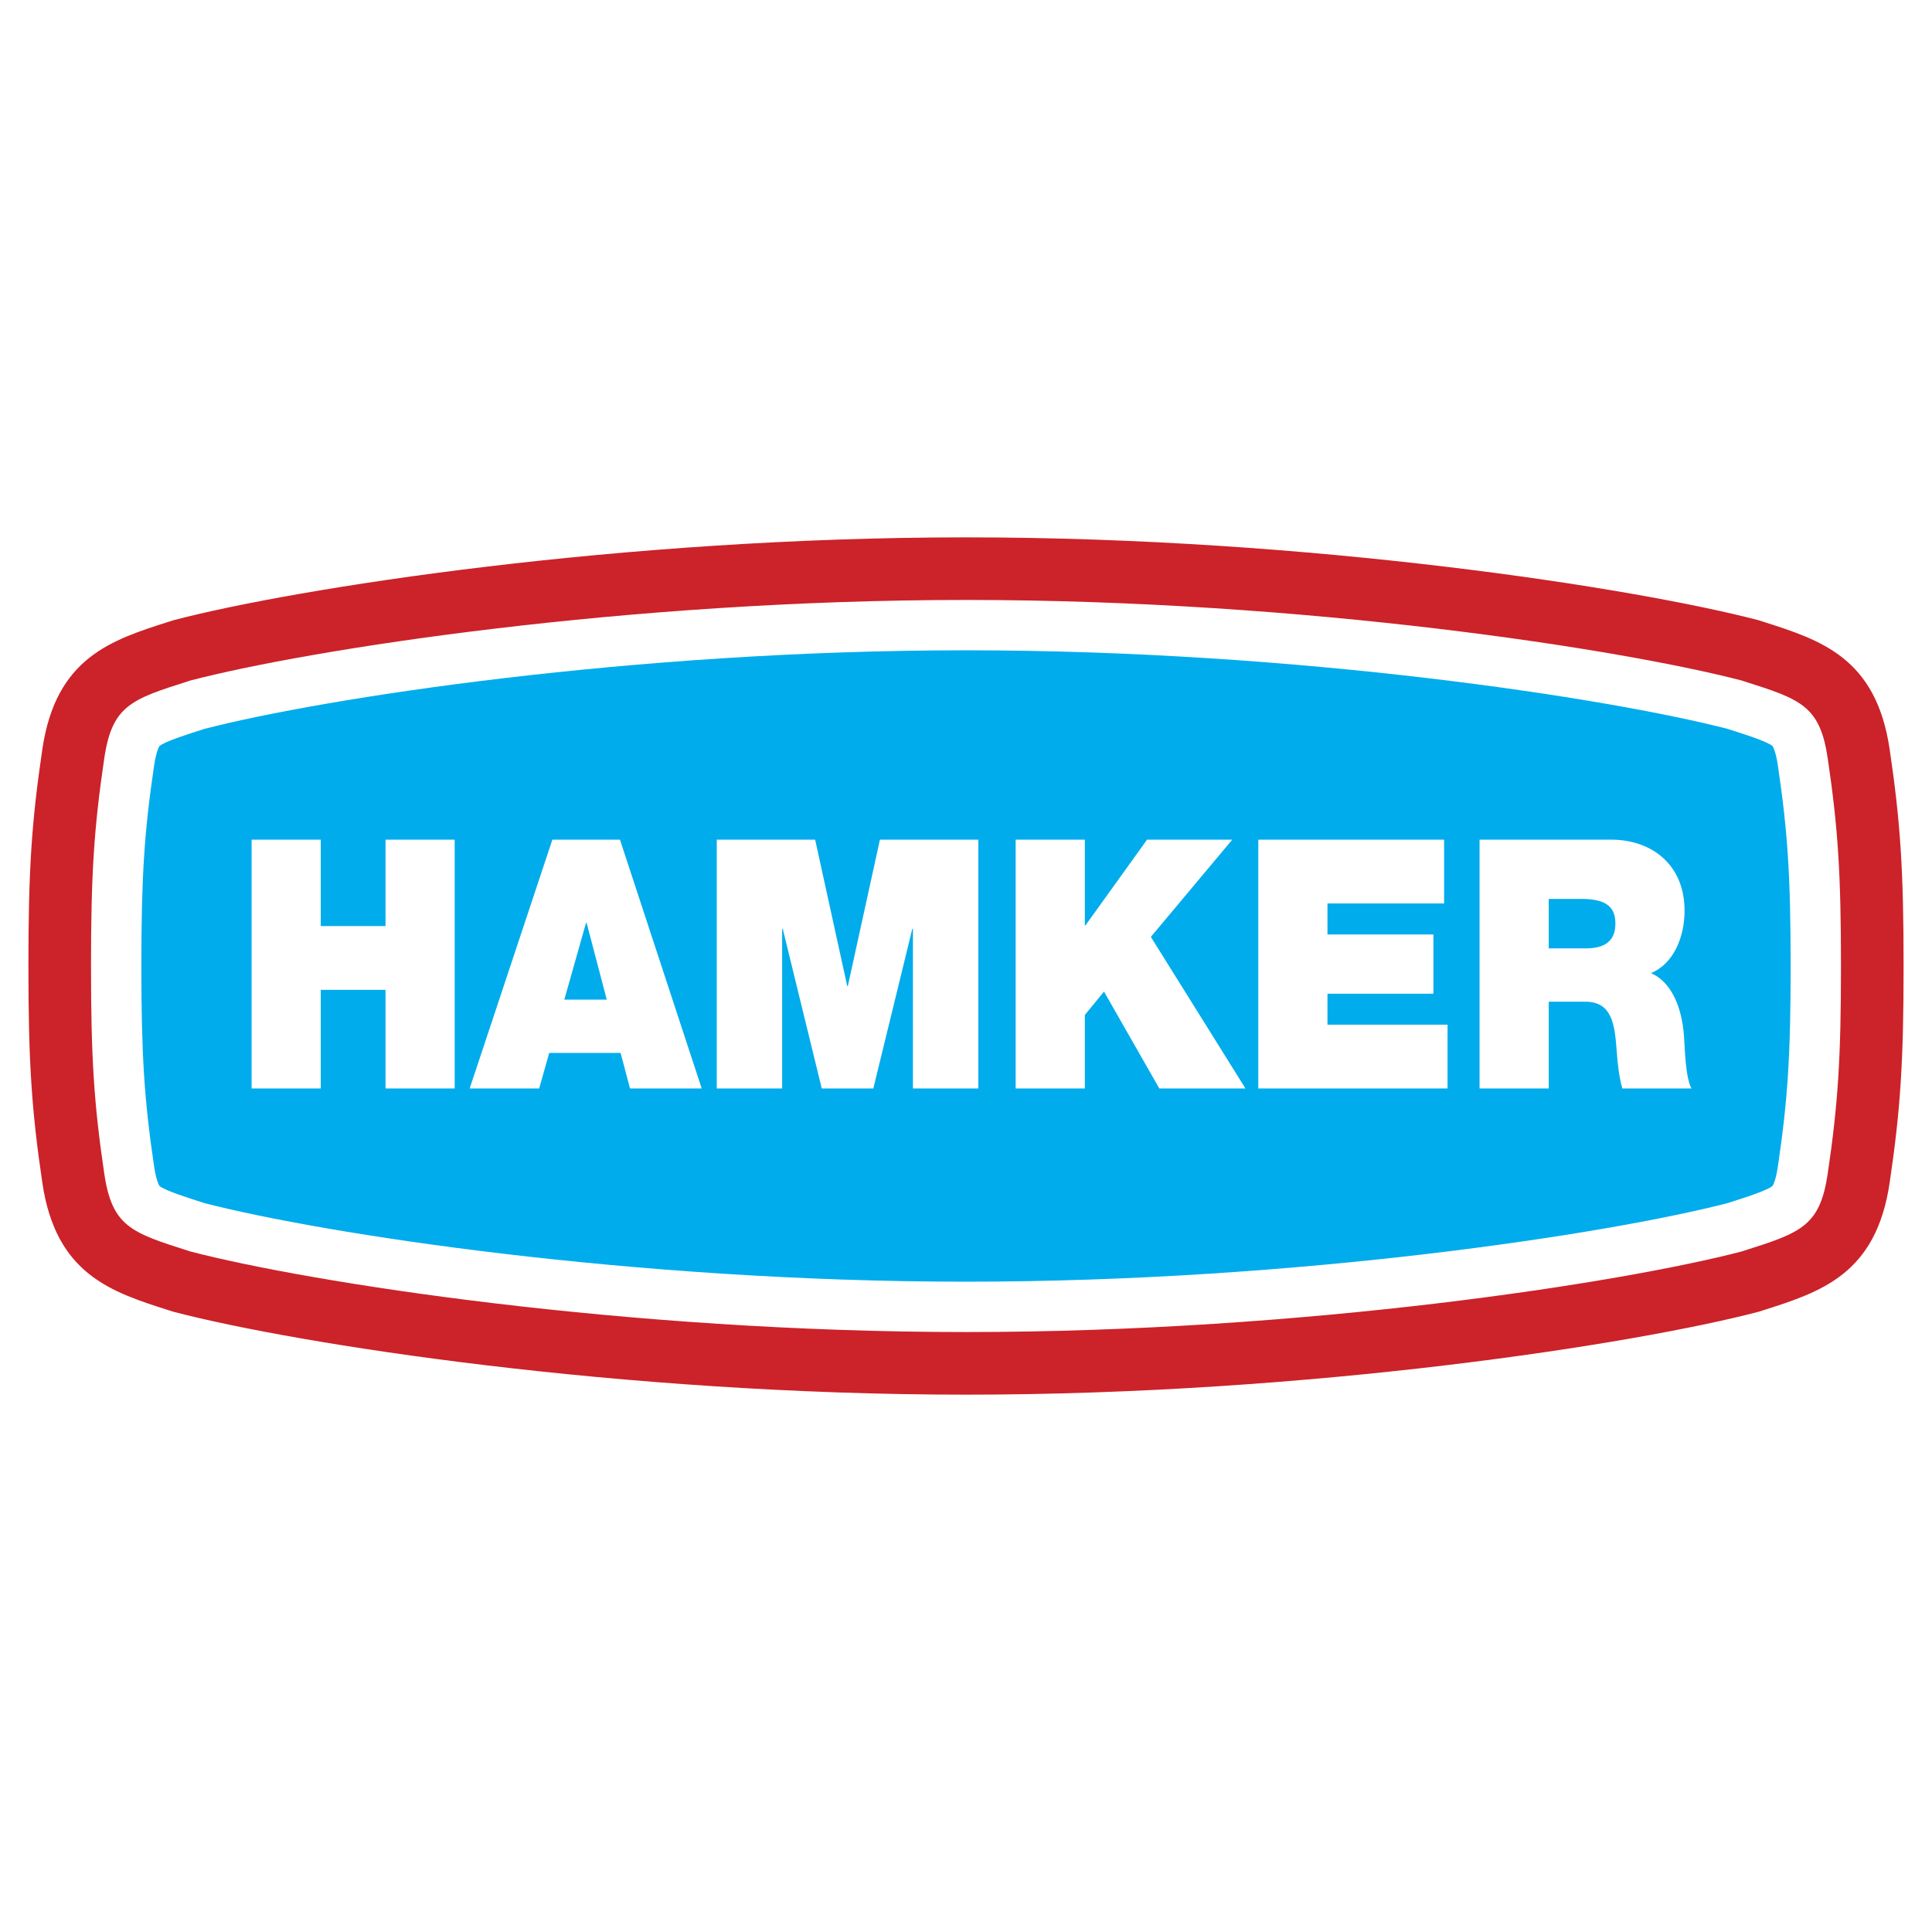 <svg xmlns="http://www.w3.org/2000/svg" width="2500" height="2500" viewBox="0 0 192.756 192.756"><g fill-rule="evenodd" clip-rule="evenodd"><path fill="#fff" d="M0 0h192.756v192.756H0V0z"/><path d="M96.378 132.898c-33.93 0-65.49-4.934-77.413-8.045l.158.047-.307-.098c-5.708-1.814-7.63-2.426-8.413-7.703-1.027-6.932-1.324-11.58-1.324-20.722 0-9.142.297-13.79 1.324-20.722.782-5.277 2.705-5.889 8.413-7.702l.307-.098-.158.046c11.923-3.11 43.483-8.045 77.413-8.045 33.931 0 65.491 4.935 77.413 8.045l-.158-.046.307.098c5.707 1.813 7.631 2.425 8.412 7.702 1.027 6.933 1.324 11.58 1.324 20.722 0 9.142-.297 13.79-1.324 20.722-.781 5.277-2.705 5.889-8.412 7.703l-.307.098.158-.047c-11.922 3.112-43.482 8.045-77.413 8.045zm79.149-2.046l.305-.098c5.834-1.854 11.346-3.605 12.697-12.738 1.08-7.285 1.393-12.139 1.393-21.638 0-9.499-.312-14.352-1.393-21.637-1.352-9.134-6.863-10.885-12.697-12.739l-.305-.097-.08-.025-.08-.021c-12.223-3.188-44.475-8.247-78.989-8.247s-66.767 5.059-78.99 8.247l-.08.021-.079.025-.305.097C11.09 63.856 5.579 65.607 4.226 74.741 3.147 82.026 2.834 86.88 2.834 96.378c0 9.499.312 14.353 1.392 21.638 1.353 9.133 6.864 10.885 12.699 12.738l.305.098.079.025.08.02c12.223 3.189 44.476 8.248 78.99 8.248 34.515 0 66.767-5.059 78.989-8.248l.08-.02.079-.025z" fill="#cc2229"/><path d="M15.891 74.453l.008-.007.006-.01a.21.21 0 0 1-.014.017zM20.233 72.762l.193-.049.221-.07-.414.119zM172.109 72.643l.221.07.193.049-.414-.119zM15.905 118.32l-.006-.01c-.002-.002-.006-.004-.008-.008a.986.986 0 0 1 .014.018zM20.646 120.113l-.221-.07-.193-.049.414.119zM176.865 118.303c-.002.004-.006.006-.008.008l-.006.01.014-.018zM176.852 74.436l.006.01.008.007c-.005-.004-.011-.013-.014-.017zM172.523 119.994l-.193.049-.221.07.414-.119zM157.748 89.684h-3.23v4.937h3.607c1.285 0 3.041-.243 3.041-2.468 0-1.565-.783-2.469-3.418-2.469zM58.466 92.083l-2.164 7.649h4.234l-2.007-7.649h-.063z" fill="#00acec"/><path d="M178.652 96.378c0-8.855-.285-13.337-1.27-19.986-.205-1.39-.482-1.877-.525-1.946-.486-.449-2.77-1.174-4.439-1.705l-.088-.028c-11.826-3.05-42.672-7.833-75.952-7.833-33.281 0-64.126 4.782-75.952 7.833l-.087.028c-1.67.531-3.953 1.256-4.439 1.705-.043.069-.32.557-.526 1.946-.985 6.648-1.27 11.131-1.27 19.986 0 8.854.285 13.337 1.27 19.985.206 1.391.483 1.879.526 1.947.486.449 2.77 1.174 4.439 1.705l.087.027c11.826 3.051 42.671 7.832 75.952 7.832 33.28 0 64.126-4.781 75.952-7.832l.088-.027c1.67-.531 3.953-1.256 4.439-1.705.043-.068.32-.557.525-1.947.985-6.648 1.27-11.131 1.27-19.985zm-133.289 12.22h-6.9v-9.84h-6.461v9.84h-6.9V83.773h6.9v8.623h6.461v-8.623h6.9v24.825zm17.494 0l-.94-3.547h-7.121l-1.003 3.547H46.86l8.25-24.824h6.744l8.155 24.824h-7.152zm34.75 0h-6.524V92.674h-.063l-3.889 15.924h-5.144l-3.89-15.924h-.062v15.924H71.51V83.773h9.818l3.199 14.602h.063l3.199-14.602h9.818v24.825zm18.061 0l-5.521-9.666-1.912 2.33v7.336h-6.902V83.773h6.902v8.553h.062l6.146-8.553h8.5l-8.123 9.7 9.441 15.125h-8.593zm28.756 0h-18.883V83.773h18.537v6.363h-11.637v3.094h10.57v5.911h-10.57v3.094h11.982v6.363h.001zm17.433 0c-.346-1.252-.471-2.539-.564-3.824-.189-2.365-.377-4.834-3.105-4.834h-3.67v8.658h-6.9V83.773h13.143c3.92 0 7.309 2.399 7.309 7.092 0 2.573-1.066 5.285-3.357 6.224 1.883.799 3.043 3.094 3.293 6.188.096 1.217.127 4.172.754 5.32h-6.903v.001z" fill="#00acec"/></g></svg>